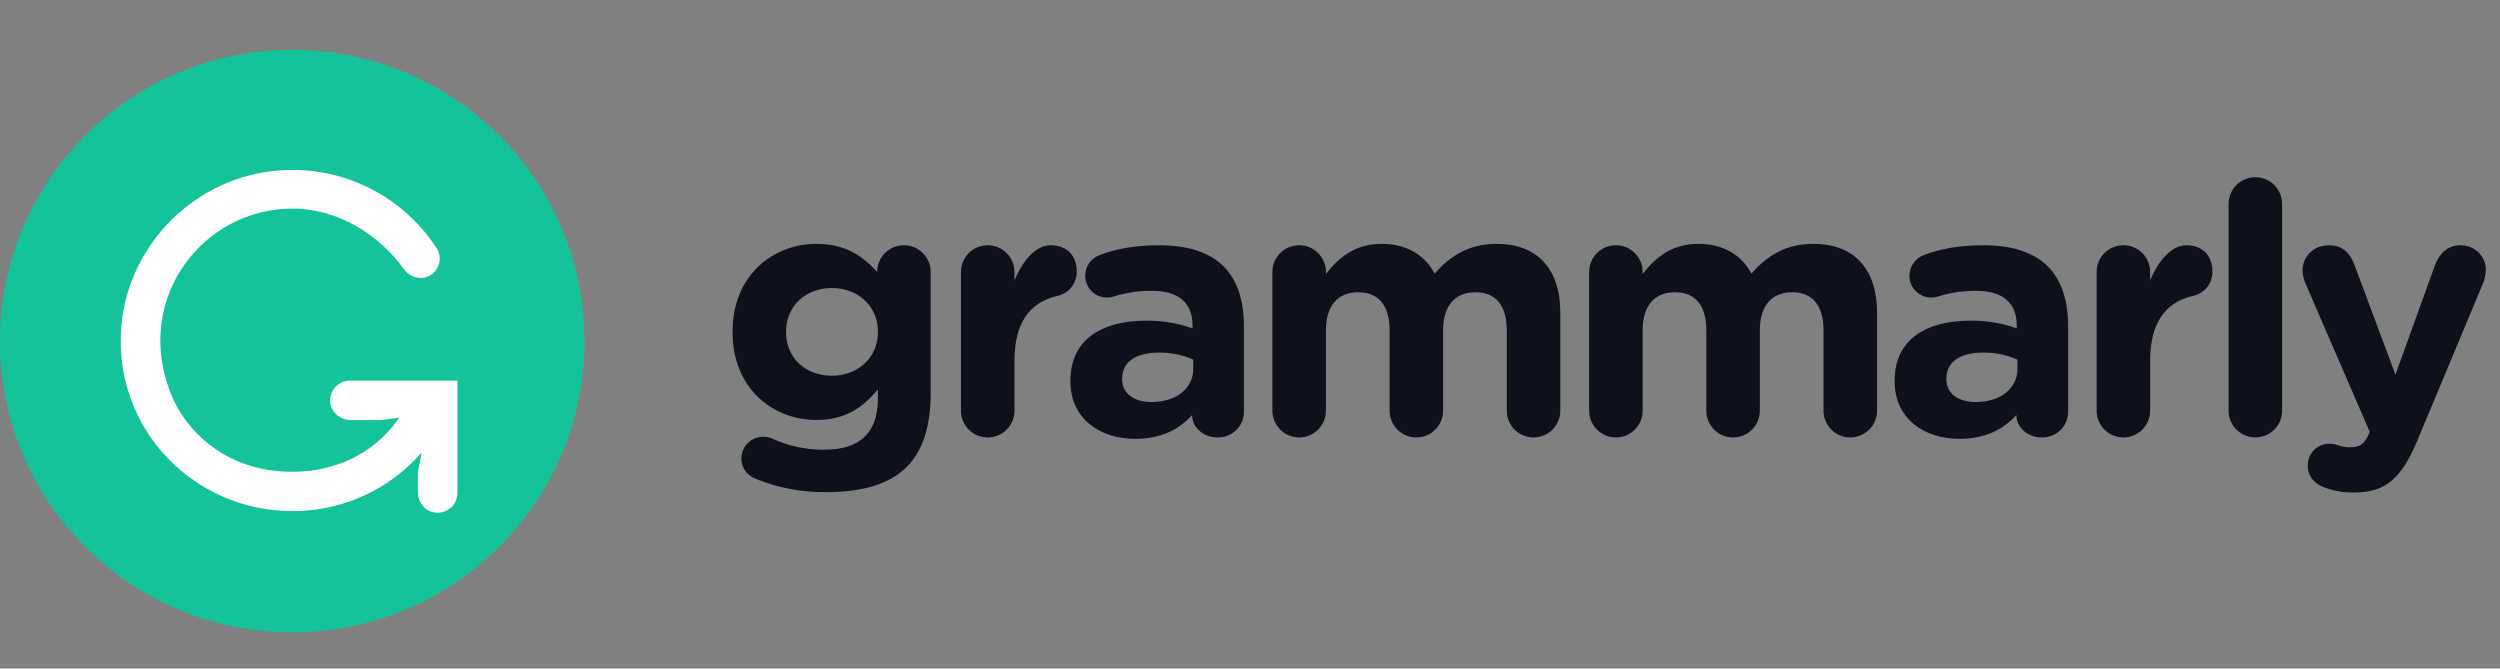 <?xml version="1.0" encoding="UTF-8"?> <svg xmlns="http://www.w3.org/2000/svg" width="172" height="46" viewBox="0 0 172 46" fill="none"><rect x="0" y="0" width="172" height="46" fill="#808080" stroke="none"/><path fill-rule="evenodd" clip-rule="evenodd" d="M52.047 32.966C51.418 32.726 51.007 32.219 51.007 31.542C51.007 30.723 51.683 30.047 52.507 30.047C52.749 30.047 52.944 30.096 53.113 30.167C54.236 30.685 55.459 30.949 56.695 30.94C59.215 30.94 60.4 29.735 60.4 27.417V26.789C59.31 28.093 58.125 28.89 56.164 28.89C53.137 28.89 50.4 26.694 50.4 22.856V22.809C50.4 18.948 53.185 16.777 56.164 16.777C58.173 16.777 59.358 17.623 60.351 18.708V18.683C60.351 17.693 61.174 16.874 62.192 16.874C63.207 16.874 64.031 17.693 64.031 18.707V27.032C64.031 29.348 63.475 31.036 62.385 32.121C61.174 33.33 59.31 33.86 56.792 33.86C55.167 33.874 53.555 33.57 52.047 32.966ZM60.4 22.857V22.809C60.4 21.047 59.019 19.816 57.228 19.816C55.438 19.816 54.081 21.047 54.081 22.809V22.857C54.081 24.642 55.438 25.849 57.228 25.849C59.019 25.849 60.4 24.618 60.4 22.857ZM66.114 18.707C66.114 17.693 66.938 16.874 67.954 16.874C68.972 16.874 69.794 17.693 69.794 18.707V19.285C70.327 18.032 71.198 16.874 72.289 16.874C73.427 16.874 74.08 17.621 74.08 18.659C74.08 19.623 73.451 20.203 72.7 20.372C70.836 20.808 69.795 22.23 69.795 24.835V28.261C69.795 29.275 68.972 30.096 67.954 30.096C67.713 30.096 67.474 30.049 67.251 29.957C67.028 29.865 66.825 29.73 66.654 29.56C66.484 29.39 66.348 29.188 66.255 28.965C66.163 28.743 66.115 28.504 66.114 28.263V18.707ZM73.644 26.235V26.187C73.644 23.363 75.799 22.061 78.875 22.061C80.182 22.061 81.126 22.278 82.047 22.591V22.374C82.047 20.855 81.102 20.009 79.262 20.009C78.401 20 77.543 20.122 76.719 20.372C76.549 20.435 76.369 20.468 76.188 20.469C75.989 20.473 75.791 20.437 75.606 20.363C75.421 20.29 75.253 20.18 75.111 20.041C74.969 19.901 74.856 19.735 74.779 19.551C74.702 19.368 74.662 19.171 74.662 18.972C74.662 18.32 75.071 17.766 75.655 17.548C76.816 17.114 78.075 16.874 79.794 16.874C81.803 16.874 83.257 17.404 84.176 18.32C85.144 19.285 85.581 20.71 85.581 22.447V28.333C85.581 29.323 84.782 30.096 83.789 30.096C82.724 30.096 82.022 29.348 82.022 28.576V28.55C81.126 29.54 79.893 30.191 78.099 30.191C75.655 30.191 73.644 28.793 73.644 26.235ZM82.095 25.389V24.739C81.355 24.414 80.554 24.25 79.746 24.256C78.171 24.256 77.204 24.883 77.204 26.042V26.09C77.204 27.08 78.027 27.659 79.213 27.659C80.933 27.659 82.095 26.718 82.095 25.389ZM87.542 18.707C87.542 17.693 88.366 16.874 89.384 16.874C90.4 16.874 91.224 17.693 91.224 18.707V18.852C92.069 17.766 93.185 16.777 95.048 16.777C96.743 16.777 98.026 17.524 98.704 18.828C99.842 17.501 101.199 16.777 102.965 16.777C105.701 16.777 107.349 18.418 107.349 21.531V28.261C107.349 29.275 106.524 30.096 105.508 30.096C105.267 30.096 105.028 30.049 104.805 29.957C104.582 29.865 104.379 29.731 104.208 29.56C104.037 29.39 103.901 29.188 103.808 28.965C103.715 28.743 103.667 28.504 103.667 28.263V22.736C103.667 20.999 102.891 20.107 101.512 20.107C100.132 20.107 99.285 20.999 99.285 22.736V28.263C99.285 29.275 98.463 30.096 97.445 30.096C96.958 30.096 96.491 29.904 96.146 29.56C95.801 29.216 95.606 28.75 95.605 28.263V22.736C95.605 20.999 94.83 20.107 93.451 20.107C92.069 20.107 91.224 20.999 91.224 22.736V28.263C91.224 29.275 90.4 30.096 89.384 30.096C89.142 30.096 88.903 30.049 88.68 29.958C88.457 29.866 88.254 29.731 88.083 29.561C87.912 29.391 87.776 29.188 87.683 28.966C87.591 28.743 87.543 28.504 87.542 28.263V18.707ZM109.334 18.707C109.334 17.693 110.158 16.874 111.174 16.874C112.192 16.874 113.015 17.693 113.015 18.707V18.852C113.861 17.766 114.975 16.777 116.84 16.777C118.535 16.777 119.818 17.524 120.496 18.828C121.634 17.501 122.99 16.777 124.756 16.777C127.493 16.777 129.14 18.418 129.14 21.531V28.261C129.14 29.275 128.316 30.096 127.298 30.096C126.811 30.096 126.344 29.904 125.999 29.56C125.654 29.216 125.46 28.75 125.459 28.263V22.736C125.459 20.999 124.683 20.107 123.304 20.107C121.923 20.107 121.077 20.999 121.077 22.736V28.263C121.077 29.275 120.253 30.096 119.237 30.096C118.996 30.096 118.757 30.049 118.534 29.957C118.311 29.865 118.108 29.73 117.937 29.56C117.766 29.39 117.631 29.188 117.538 28.965C117.445 28.743 117.397 28.504 117.397 28.263V22.736C117.397 20.999 116.622 20.107 115.241 20.107C113.861 20.107 113.014 20.999 113.014 22.736V28.263C113.014 29.275 112.192 30.096 111.174 30.096C110.933 30.096 110.694 30.049 110.471 29.957C110.248 29.865 110.045 29.73 109.874 29.56C109.703 29.39 109.568 29.188 109.475 28.965C109.382 28.743 109.335 28.504 109.334 28.263V18.707ZM130.351 26.235V26.187C130.351 23.363 132.506 22.061 135.581 22.061C136.661 22.051 137.734 22.23 138.752 22.591V22.374C138.752 20.855 137.807 20.009 135.967 20.009C134.951 20.009 134.128 20.155 133.426 20.372C133.255 20.435 133.075 20.468 132.894 20.469C132.695 20.473 132.497 20.438 132.312 20.364C132.127 20.291 131.958 20.181 131.816 20.042C131.673 19.902 131.561 19.736 131.484 19.552C131.406 19.368 131.367 19.171 131.367 18.972C131.367 18.32 131.78 17.766 132.36 17.548C133.523 17.114 134.782 16.874 136.5 16.874C138.511 16.874 139.963 17.404 140.882 18.32C141.851 19.285 142.286 20.71 142.286 22.447V28.333C142.286 28.567 142.24 28.799 142.15 29.014C142.059 29.23 141.927 29.425 141.76 29.589C141.594 29.753 141.396 29.883 141.179 29.97C140.962 30.056 140.73 30.099 140.496 30.096C139.43 30.096 138.728 29.348 138.728 28.576V28.55C137.833 29.54 136.596 30.191 134.806 30.191C132.36 30.191 130.351 28.793 130.351 26.235ZM138.801 25.389V24.739C138.061 24.414 137.261 24.25 136.452 24.256C134.878 24.256 133.91 24.883 133.91 26.042V26.09C133.91 27.08 134.732 27.659 135.92 27.659C137.638 27.659 138.801 26.718 138.801 25.389ZM144.249 18.707C144.249 17.693 145.072 16.874 146.089 16.874C147.107 16.874 147.929 17.693 147.929 18.707V19.285C148.461 18.032 149.333 16.874 150.424 16.874C151.56 16.874 152.214 17.621 152.214 18.659C152.214 19.623 151.584 20.203 150.834 20.372C148.97 20.808 147.929 22.23 147.929 24.835V28.261C147.929 29.275 147.107 30.096 146.089 30.096C145.602 30.096 145.134 29.904 144.789 29.56C144.444 29.216 144.25 28.75 144.249 28.263V18.707ZM153.328 14.026C153.328 13.011 154.152 12.193 155.168 12.193C156.186 12.193 157.009 13.011 157.009 14.026V28.261C157.009 29.275 156.186 30.096 155.168 30.096C154.681 30.096 154.214 29.904 153.869 29.56C153.524 29.216 153.329 28.75 153.328 28.263V14.026ZM159.939 33.545C159.406 33.354 158.776 32.918 158.776 32.027C158.772 31.833 158.806 31.64 158.877 31.459C158.948 31.279 159.054 31.114 159.19 30.975C159.325 30.835 159.486 30.724 159.665 30.648C159.843 30.572 160.035 30.531 160.229 30.53C160.52 30.53 160.689 30.578 160.834 30.627C161.149 30.723 161.343 30.772 161.61 30.772C162.262 30.772 162.578 30.651 162.916 30L163.038 29.709L158.608 19.479C158.497 19.21 158.432 18.924 158.413 18.634C158.413 17.597 159.213 16.874 160.229 16.874C161.149 16.874 161.681 17.38 161.996 18.249L164.806 25.777L167.517 18.273C167.807 17.501 168.339 16.874 169.285 16.874C170.228 16.874 171.026 17.597 171.026 18.563C171.026 18.852 170.93 19.262 170.858 19.431L166.33 30.265C165.24 32.894 164.151 33.884 161.948 33.884C161.125 33.884 160.544 33.764 159.939 33.545Z" fill="#0E101A"></path><path fill-rule="evenodd" clip-rule="evenodd" d="M40.217 23.469C40.217 34.537 31.214 43.509 20.108 43.509C9.003 43.509 0 34.537 0 23.469C0 12.402 9.003 3.43 20.108 3.43C31.214 3.43 40.217 12.402 40.217 23.469Z" fill="#15C39A"></path><path fill-rule="evenodd" clip-rule="evenodd" d="M22.736 27.796C22.855 28.452 23.474 28.901 24.143 28.901H26.25L27.471 28.732C25.517 31.589 22.125 32.903 18.415 32.323C15.396 31.851 12.801 29.814 11.706 26.97C9.222 20.514 13.952 14.352 20.117 14.352C23.33 14.352 26.147 16.226 27.763 18.488C28.191 19.105 29.043 19.33 29.662 18.903C29.943 18.712 30.141 18.422 30.216 18.091C30.292 17.76 30.239 17.413 30.068 17.119C28.922 15.336 27.319 13.894 25.424 12.944C23.53 11.994 21.415 11.571 19.301 11.72C13.422 12.113 8.664 16.908 8.325 22.77C7.933 29.594 13.363 35.163 20.117 35.163C21.801 35.169 23.467 34.813 25.001 34.117C26.535 33.422 27.9 32.403 29.005 31.132L28.748 32.561V33.853C28.748 34.518 29.199 35.136 29.858 35.254C30.054 35.291 30.256 35.285 30.45 35.235C30.644 35.185 30.824 35.093 30.978 34.965C31.133 34.838 31.257 34.678 31.342 34.497C31.428 34.316 31.473 34.119 31.473 33.919V26.185H24.076C23.876 26.184 23.678 26.228 23.497 26.313C23.316 26.398 23.155 26.522 23.027 26.676C22.899 26.829 22.807 27.01 22.757 27.203C22.706 27.397 22.7 27.599 22.736 27.796Z" fill="white"></path></svg> 